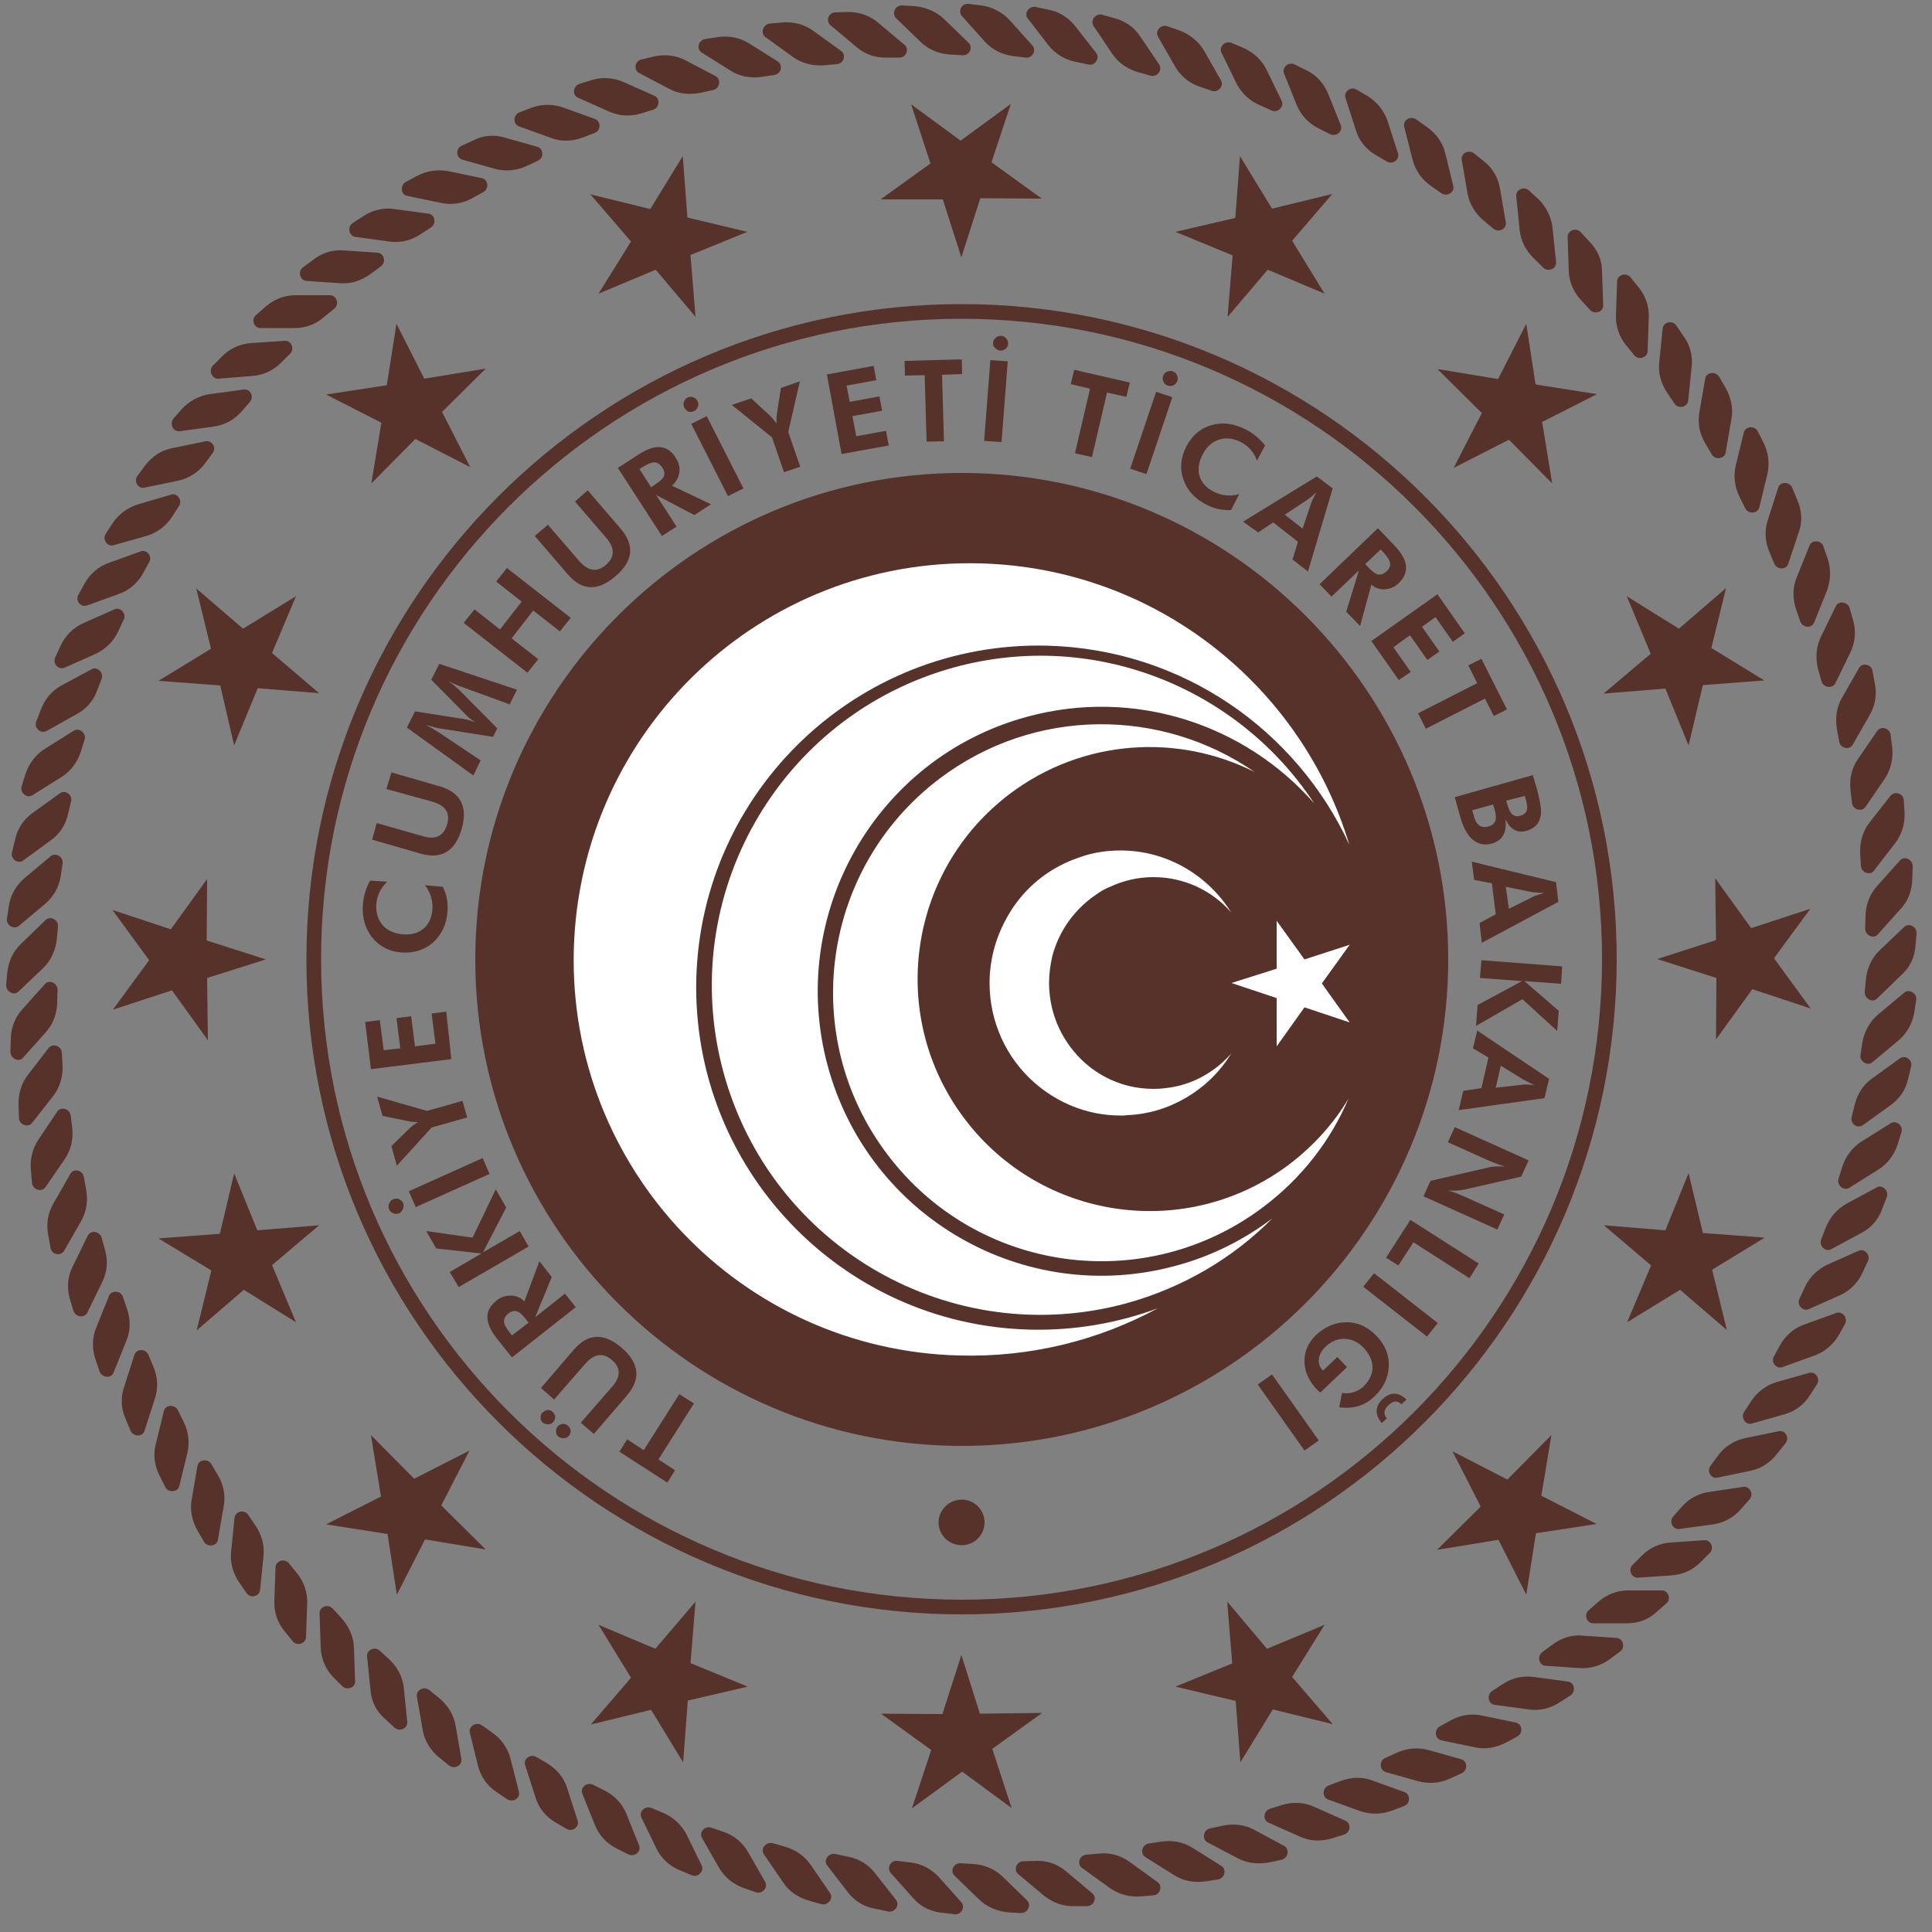 <?xml version="1.0" encoding="utf-8"?>
<!-- Generator: Adobe Illustrator 28.1.0, SVG Export Plug-In . SVG Version: 6.00 Build 0)  -->
<svg version="1.1" id="Layer_1" xmlns="http://www.w3.org/2000/svg" xmlns:xlink="http://www.w3.org/1999/xlink" x="0px" y="0px"
	 viewBox="0 0 50 50" style="enable-background:new 0 0 50 50;" xml:space="preserve">
<rect x="0" y="0" width="50" height="50" fill="#808080" stroke="none"/>
<style type="text/css">
	.st0{fill:#56322B;}
	.st1{opacity:0.73;fill:#56322B;}
	.st2{fill-rule:evenodd;clip-rule:evenodd;fill:#56322B;}
	.st3{fill-rule:evenodd;clip-rule:evenodd;fill:#FFFFFF;}
</style>
<path class="st0" d="M58.92-20.21c0.44-0.48,0.87-0.95,1.31-1.43c2.08-2.29,4.17-4.58,6.25-6.88c0.48-0.53,1.04-0.8,1.78-0.79
	c3.08,0.02,6.17,0.01,9.25,0.01c0.11,0,0.22,0,0.33,0c0,0.02,0,0.05,0.01,0.07c-0.47,0.09-0.95,0.16-1.42,0.26
	c-1.97,0.43-3.72,1.29-5.16,2.72c-1.14,1.13-2.22,2.31-3.33,3.47c-1.27,1.33-2.54,2.66-3.82,3.98c-0.19,0.2-0.22,0.31-0.01,0.53
	c2.37,2.46,4.7,4.96,7.08,7.4c1.58,1.61,3.55,2.5,5.76,2.88c0.19,0.03,0.39,0.07,0.58,0.11c0.01,0,0.01,0.02,0.02,0.04
	c-0.09,0.11-0.21,0.06-0.32,0.06c-3.03,0-6.06-0.02-9.09,0.01c-0.96,0.01-1.68-0.34-2.28-1.05c-1.32-1.55-2.66-3.09-3.99-4.63
	c-0.98-1.14-1.97-2.28-2.96-3.42c-0.14,0.09-0.07,0.21-0.08,0.3c0,2.48,0,4.95,0,7.43c0,0.87-0.5,1.37-1.38,1.38
	c-0.87,0-1.75-0.02-2.62,0.01c-0.87,0.03-1.48-0.68-1.48-1.5c0.02-6.19,0.02-12.39,0-18.58c0-0.7,0.59-1.49,1.44-1.45
	c0.91,0.05,1.83,0.01,2.74,0.01c0.81,0,1.3,0.5,1.3,1.32c0,2.45,0,4.9,0,7.35c0,0.13,0,0.26,0,0.38
	C58.85-20.24,58.88-20.22,58.92-20.21z"/>
<path class="st0" d="M89.72-18.61c0-0.52,0-1.05,0-1.57c0-2.27,0.01-4.55,0.01-6.82c0-0.77,0.01-1.53,0.02-2.3
	c4.08,0,8.15,0,12.23,0c0.8,0,1.32,0.42,1.36,1.23c0.04,0.8,0.07,1.61-0.03,2.42c-0.08,0.69-0.57,1.11-1.26,1.12
	c-2.16,0-4.31,0.01-6.47-0.01c-0.33,0-0.42,0.09-0.41,0.42c0.02,1.18,0.02,2.36,0,3.53c0,0.29,0.07,0.38,0.37,0.38
	c1.69-0.01,3.39-0.01,5.08-0.01c0.93,0,1.39,0.47,1.4,1.39c0,0.62,0,1.24,0,1.87c0,0.89-0.46,1.35-1.33,1.35
	c-1.71,0-3.41,0.01-5.12-0.01c-0.32,0-0.4,0.1-0.39,0.4c0.01,2,0.01,4,0.01,5.99c0,0.92-0.5,1.43-1.42,1.44
	c-1.34,0.01-2.67,0.01-4.01,0.01c-0.01-0.16-0.02-0.32-0.02-0.48C89.73-11.71,89.72-15.16,89.72-18.61z"/>
<path class="st1" d="M89.75-29.3c-0.01,0.77-0.02,1.53-0.02,2.3c-0.01,2.27-0.01,4.55-0.01,6.82c-3.8,0-7.6,0-11.4,0
	c-0.81,0-1.31,0.5-1.32,1.31c-0.01,0.65-0.02,1.3-0.01,1.95c0.01,0.81,0.52,1.31,1.32,1.31c1.61,0,3.23,0.01,4.84-0.01
	c0.29,0,0.35,0.07,0.31,0.36c-0.27,1.75-1.66,2.96-3.54,3.14c-1.89,0.18-3.44-0.41-4.71-1.84c-1.04-1.17-2.16-2.26-3.25-3.38
	c-0.77-0.8-0.79-1.39-0.03-2.18c1.24-1.29,2.47-2.58,3.73-3.85c1.98-2.01,5.69-1.94,7.34,0.71c0.53,0.85,1.02,0.97,1.95,0.58
	c0.74-0.31,1.49-0.62,2.23-0.94c0.15-0.06,0.29-0.13,0.43-0.21c0.65-0.37,0.78-0.89,0.39-1.52c-1.43-2.32-3.5-3.74-6.17-4.28
	c-0.19-0.04-0.39-0.07-0.58-0.11c-0.06-0.14,0.07-0.19,0.13-0.26c1.94-2.05,3.87-4.09,5.82-6.13c0.38-0.4,0.85-0.73,1.44-0.53
	c0.7,0.24,1.09,0.75,1.09,1.53C89.74-32.79,89.75-31.05,89.75-29.3z"/>
<path class="st0" d="M89.72-18.61c0.01,3.45,0.01,6.91,0.02,10.36c0,0.16,0.01,0.32,0.02,0.48c0,1.73,0,3.46-0.01,5.2
	c-0.01,1.22-1.17,1.94-2.2,1.38c-0.37-0.2-0.62-0.54-0.9-0.83c-1.82-1.9-3.63-3.81-5.44-5.71c-0.04-0.04-0.07-0.1-0.13-0.18
	c0.35-0.07,0.68-0.12,0.99-0.2c3.91-0.99,6.28-3.51,7.25-7.39c0.21-0.83,0.29-1.69,0.34-2.55C89.66-18.25,89.69-18.43,89.72-18.61z"
	/>
<path class="st0" d="M24.89,37.42c-6.94,0-12.59-5.65-12.59-12.59c0-6.94,5.65-12.59,12.59-12.59c6.94,0,12.59,5.65,12.59,12.59
	C37.48,31.77,31.83,37.42,24.89,37.42"/>
<path class="st0" d="M22.73,0.59l0.68,0.57c0.13,0.11,0.04,0.33-0.13,0.33l-0.34,0c-0.29,0.01-0.56-0.09-0.77-0.27l-0.68-0.57
	c-0.13-0.11-0.04-0.33,0.13-0.33l0.34-0.01C22.25,0.31,22.52,0.41,22.73,0.59 M21.05,0.8l0.72,0.52c0.14,0.1,0.06,0.33-0.11,0.34
	l-0.34,0.03c-0.29,0.02-0.56-0.05-0.79-0.21l-0.72-0.52c-0.14-0.1-0.06-0.33,0.11-0.35l0.33-0.03C20.54,0.56,20.82,0.63,21.05,0.8z
	 M19.38,1.12l0.75,0.47c0.14,0.09,0.09,0.32-0.09,0.35l-0.33,0.05c-0.28,0.04-0.57-0.01-0.8-0.16l-0.75-0.47
	c-0.14-0.09-0.09-0.32,0.09-0.35l0.33-0.05C18.86,0.92,19.14,0.97,19.38,1.12z M17.74,1.56l0.78,0.41c0.15,0.08,0.11,0.32-0.06,0.36
	l-0.33,0.07c-0.28,0.06-0.57,0.03-0.81-0.1l-0.78-0.41c-0.15-0.08-0.11-0.32,0.06-0.35l0.33-0.08C17.21,1.4,17.49,1.43,17.74,1.56z
	 M16.13,2.12l0.81,0.36c0.15,0.07,0.13,0.31-0.04,0.36l-0.32,0.1C16.31,3.02,16.02,3,15.77,2.89l-0.81-0.36
	c-0.16-0.07-0.13-0.31,0.04-0.36l0.32-0.1C15.59,1.99,15.88,2.01,16.13,2.12z M14.57,2.78l0.83,0.3c0.16,0.06,0.15,0.3-0.01,0.36
	l-0.31,0.12c-0.27,0.1-0.56,0.11-0.82,0.01l-0.83-0.3c-0.16-0.06-0.15-0.3,0.01-0.36l0.31-0.12C14.02,2.69,14.31,2.69,14.57,2.78z
	 M13.06,3.56l0.85,0.24c0.16,0.05,0.17,0.29,0.01,0.36L13.62,4.3c-0.26,0.12-0.55,0.14-0.81,0.07l-0.85-0.24
	c-0.16-0.05-0.17-0.29-0.01-0.36l0.31-0.14C12.5,3.5,12.79,3.48,13.06,3.56z M11.6,4.43l0.87,0.18c0.17,0.04,0.19,0.27,0.04,0.36
	l-0.29,0.16c-0.25,0.14-0.54,0.18-0.81,0.12l-0.87-0.18c-0.17-0.03-0.19-0.27-0.04-0.36l0.3-0.16C11.04,4.42,11.33,4.38,11.6,4.43z
	 M10.21,5.41l0.88,0.12c0.17,0.02,0.21,0.26,0.06,0.36l-0.28,0.18c-0.24,0.16-0.52,0.22-0.8,0.18L9.19,6.13
	C9.03,6.1,8.98,5.87,9.13,5.77l0.28-0.18C9.65,5.43,9.93,5.37,10.21,5.41z M8.89,6.48l0.88,0.06C9.94,6.55,10,6.79,9.86,6.89
	l-0.27,0.2c-0.23,0.17-0.5,0.26-0.78,0.24L7.93,7.27C7.76,7.26,7.7,7.02,7.84,6.92l0.27-0.2C8.34,6.54,8.61,6.46,8.89,6.48z
	 M7.65,7.64l0.89,0c0.17,0,0.25,0.23,0.11,0.35L8.39,8.2C8.18,8.39,7.91,8.49,7.63,8.49H6.74c-0.17,0-0.25-0.23-0.11-0.34l0.25-0.22
	C7.1,7.74,7.37,7.64,7.65,7.64z M6.49,8.88l0.88-0.06c0.17-0.01,0.26,0.21,0.14,0.33L7.27,9.39c-0.2,0.2-0.46,0.32-0.74,0.34
	L5.65,9.8C5.48,9.81,5.39,9.58,5.51,9.46l0.24-0.24C5.95,9.02,6.21,8.9,6.49,8.88z M5.43,10.2l0.88-0.12
	c0.17-0.02,0.27,0.19,0.16,0.32l-0.22,0.25c-0.19,0.22-0.44,0.35-0.72,0.39l-0.88,0.12c-0.17,0.02-0.27-0.19-0.16-0.33l0.22-0.25
	C4.9,10.38,5.15,10.24,5.43,10.2z M4.45,11.6l0.87-0.18c0.17-0.03,0.29,0.17,0.18,0.31l-0.2,0.27c-0.17,0.23-0.42,0.38-0.69,0.44
	l-0.87,0.18c-0.17,0.04-0.29-0.17-0.18-0.31l0.2-0.27C3.94,11.81,4.18,11.65,4.45,11.6z M3.58,13.05l0.85-0.25
	c0.16-0.05,0.3,0.15,0.2,0.3l-0.18,0.28c-0.16,0.24-0.39,0.41-0.66,0.49l-0.85,0.24c-0.16,0.05-0.3-0.15-0.2-0.3l0.18-0.28
	C3.08,13.3,3.31,13.13,3.58,13.05z M2.81,14.57l0.83-0.3c0.16-0.06,0.31,0.13,0.22,0.28L3.7,14.84c-0.14,0.25-0.36,0.44-0.62,0.53
	l-0.83,0.3c-0.16,0.06-0.31-0.13-0.22-0.28l0.16-0.29C2.33,14.85,2.55,14.66,2.81,14.57z M2.15,16.13l0.81-0.36
	c0.16-0.07,0.32,0.11,0.24,0.27l-0.14,0.3c-0.12,0.26-0.33,0.46-0.58,0.58l-0.81,0.36c-0.15,0.07-0.32-0.11-0.24-0.27l0.14-0.3
	C1.69,16.45,1.89,16.25,2.15,16.13z M1.59,17.74l0.78-0.42c0.15-0.08,0.32,0.09,0.26,0.25l-0.12,0.31c-0.1,0.27-0.29,0.48-0.54,0.61
	L1.2,18.92C1.05,19,0.87,18.83,0.94,18.67l0.12-0.31C1.16,18.09,1.35,17.87,1.59,17.74z M1.16,19.38l0.75-0.47
	c0.14-0.09,0.33,0.07,0.28,0.23l-0.1,0.32c-0.09,0.27-0.26,0.5-0.5,0.65l-0.75,0.47c-0.14,0.09-0.33-0.06-0.28-0.23l0.1-0.32
	C0.75,19.76,0.92,19.53,1.16,19.38z M0.83,21.05l0.72-0.52c0.14-0.1,0.33,0.04,0.29,0.21l-0.08,0.33c-0.06,0.28-0.22,0.52-0.45,0.68
	L0.6,22.27c-0.14,0.1-0.33-0.04-0.29-0.21l0.08-0.33C0.45,21.45,0.61,21.21,0.83,21.05z M0.63,22.73l0.68-0.57
	c0.13-0.11,0.34,0.02,0.31,0.19l-0.05,0.33c-0.04,0.28-0.19,0.53-0.4,0.71l-0.68,0.57c-0.13,0.11-0.34-0.02-0.31-0.19l0.05-0.33
	C0.27,23.16,0.42,22.91,0.63,22.73z M0.54,24.43l0.64-0.62c0.12-0.12,0.34,0,0.32,0.17l-0.03,0.33c-0.03,0.28-0.15,0.55-0.35,0.74
	l-0.64,0.61c-0.12,0.12-0.33,0-0.32-0.17l0.03-0.33C0.22,24.88,0.34,24.62,0.54,24.43z M0.57,26.13l0.59-0.66
	c0.11-0.13,0.33-0.03,0.33,0.15l-0.01,0.34c-0.01,0.29-0.11,0.55-0.3,0.76L0.6,27.37c-0.11,0.13-0.33,0.03-0.33-0.15l0.01-0.34
	C0.28,26.6,0.39,26.33,0.57,26.13z M0.72,27.82l0.54-0.7c0.11-0.13,0.33-0.05,0.34,0.12l0.02,0.34c0.01,0.28-0.07,0.56-0.24,0.78
	l-0.55,0.7c-0.1,0.13-0.33,0.05-0.34-0.12L0.48,28.6C0.47,28.32,0.55,28.04,0.72,27.82z M0.99,29.5l0.49-0.73
	c0.09-0.14,0.33-0.08,0.35,0.1l0.04,0.33c0.03,0.28-0.03,0.56-0.19,0.79l-0.5,0.73c-0.09,0.14-0.33,0.08-0.35-0.1L0.8,30.29
	C0.77,30.01,0.84,29.73,0.99,29.5z M1.38,31.15l0.44-0.77c0.08-0.15,0.32-0.1,0.35,0.08l0.06,0.33c0.05,0.28,0.01,0.57-0.13,0.81
	l-0.44,0.77c-0.09,0.15-0.32,0.1-0.35-0.07l-0.06-0.33C1.19,31.68,1.24,31.39,1.38,31.15z M1.88,32.78l0.39-0.8
	c0.07-0.15,0.31-0.12,0.36,0.05l0.09,0.33c0.08,0.28,0.05,0.56-0.07,0.81l-0.39,0.8c-0.07,0.15-0.31,0.12-0.36-0.05L1.8,33.59
	C1.73,33.31,1.75,33.03,1.88,32.78z M2.49,34.36l0.33-0.82c0.06-0.16,0.31-0.14,0.36,0.02l0.11,0.32c0.09,0.27,0.09,0.56-0.02,0.82
	l-0.33,0.82c-0.06,0.16-0.3,0.14-0.36-0.02l-0.11-0.32C2.38,34.91,2.38,34.62,2.49,34.36z M3.21,35.9l0.27-0.84
	c0.05-0.16,0.29-0.16,0.36,0l0.13,0.31c0.11,0.26,0.13,0.55,0.04,0.82l-0.27,0.84c-0.05,0.16-0.29,0.16-0.36,0l-0.13-0.31
	C3.13,36.45,3.12,36.16,3.21,35.9z M4.03,37.38l0.21-0.86c0.04-0.17,0.28-0.18,0.36-0.03l0.15,0.3c0.13,0.26,0.16,0.54,0.1,0.81
	l-0.21,0.86c-0.04,0.16-0.28,0.18-0.36,0.03l-0.15-0.3C4,37.94,3.96,37.65,4.03,37.38z M4.96,38.81l0.15-0.87
	c0.03-0.17,0.27-0.2,0.36-0.05l0.17,0.29c0.15,0.25,0.2,0.53,0.15,0.8l-0.15,0.87c-0.03,0.17-0.27,0.2-0.36,0.05l-0.17-0.29
	C4.97,39.36,4.91,39.08,4.96,38.81z M5.98,40.16l0.09-0.88c0.02-0.17,0.25-0.22,0.35-0.08l0.19,0.28c0.16,0.23,0.24,0.51,0.21,0.79
	l-0.09,0.88c-0.02,0.17-0.25,0.22-0.35,0.08l-0.19-0.28C6.03,40.72,5.95,40.44,5.98,40.16z M7.1,41.44l0.03-0.88
	c0.01-0.17,0.24-0.24,0.35-0.1l0.21,0.26c0.18,0.22,0.27,0.5,0.26,0.77l-0.03,0.88c-0.01,0.17-0.24,0.24-0.35,0.1l-0.21-0.26
	C7.18,41.99,7.09,41.72,7.1,41.44z M8.3,42.64l-0.03-0.89c0-0.17,0.22-0.25,0.34-0.12l0.23,0.25c0.19,0.21,0.31,0.48,0.32,0.75
	l0.03,0.88c0.01,0.17-0.22,0.25-0.34,0.12L8.62,43.4C8.42,43.19,8.31,42.92,8.3,42.64z M9.59,43.75l-0.09-0.88
	c-0.02-0.17,0.2-0.27,0.33-0.15l0.25,0.23c0.21,0.2,0.34,0.45,0.37,0.73l0.09,0.88c0.02,0.17-0.2,0.27-0.33,0.15l-0.25-0.23
	C9.74,44.29,9.61,44.03,9.59,43.75z M10.94,44.78l-0.15-0.87c-0.03-0.17,0.18-0.28,0.32-0.17l0.26,0.21
	c0.22,0.18,0.37,0.43,0.42,0.7l0.15,0.87c0.03,0.17-0.18,0.28-0.32,0.17l-0.26-0.21C11.14,45.3,10.99,45.05,10.94,44.78z
	 M12.37,45.7l-0.21-0.86c-0.04-0.16,0.16-0.29,0.31-0.19l0.27,0.19c0.23,0.16,0.4,0.4,0.47,0.67l0.22,0.86
	c0.04,0.17-0.16,0.29-0.31,0.19l-0.28-0.19C12.6,46.21,12.44,45.97,12.37,45.7z M13.86,46.52l-0.27-0.84
	c-0.05-0.16,0.14-0.3,0.29-0.21l0.29,0.17c0.24,0.15,0.43,0.37,0.51,0.64l0.27,0.84c0.05,0.16-0.14,0.3-0.29,0.21l-0.29-0.17
	C14.12,47.01,13.94,46.79,13.86,46.52z M15.4,47.24l-0.33-0.82c-0.06-0.16,0.12-0.31,0.28-0.23l0.3,0.15
	c0.26,0.13,0.45,0.34,0.56,0.6l0.33,0.82c0.06,0.16-0.12,0.31-0.28,0.23l-0.3-0.15C15.7,47.71,15.5,47.49,15.4,47.24z M16.99,47.84
	l-0.39-0.8c-0.08-0.15,0.1-0.32,0.26-0.25l0.31,0.13c0.26,0.11,0.47,0.31,0.6,0.56l0.39,0.8c0.07,0.15-0.1,0.32-0.26,0.25
	l-0.31-0.13C17.32,48.29,17.11,48.09,16.99,47.84z M18.61,48.34l-0.44-0.77c-0.09-0.15,0.07-0.33,0.24-0.27l0.32,0.11
	c0.27,0.09,0.49,0.28,0.63,0.52l0.44,0.77c0.09,0.15-0.08,0.33-0.24,0.27l-0.32-0.11C18.97,48.76,18.75,48.58,18.61,48.34z
	 M20.27,48.72l-0.5-0.73c-0.1-0.14,0.05-0.33,0.22-0.29l0.32,0.09c0.28,0.08,0.51,0.24,0.67,0.47l0.5,0.73
	c0.1,0.14-0.05,0.33-0.22,0.29l-0.32-0.09C20.66,49.11,20.42,48.95,20.27,48.72z M21.95,48.98l-0.54-0.7
	c-0.11-0.13,0.03-0.33,0.2-0.3l0.33,0.07c0.28,0.05,0.53,0.2,0.7,0.42l0.55,0.7c0.1,0.13-0.03,0.33-0.2,0.3l-0.33-0.07
	C22.36,49.35,22.12,49.2,21.95,48.98z M23.64,49.13l-0.59-0.66c-0.11-0.13,0.01-0.34,0.18-0.31l0.33,0.04
	c0.29,0.03,0.54,0.17,0.73,0.37l0.59,0.66c0.11,0.13-0.01,0.34-0.18,0.31l-0.33-0.04C24.08,49.47,23.82,49.34,23.64,49.13z
	 M25.34,49.16l-0.64-0.62c-0.12-0.12-0.02-0.33,0.16-0.32l0.33,0.02c0.29,0.02,0.55,0.13,0.75,0.32l0.64,0.62
	c0.12,0.12,0.02,0.33-0.16,0.33l-0.34-0.02C25.8,49.46,25.54,49.35,25.34,49.16z M27.03,49.07l-0.68-0.57
	c-0.13-0.11-0.04-0.33,0.13-0.33l0.34-0.01c0.29-0.01,0.56,0.09,0.77,0.27l0.68,0.57c0.13,0.11,0.04,0.33-0.14,0.33l-0.34,0
	C27.52,49.34,27.25,49.24,27.03,49.07z M28.72,48.86L28,48.34c-0.14-0.1-0.06-0.33,0.11-0.34l0.34-0.03
	c0.28-0.03,0.56,0.05,0.79,0.22l0.72,0.52c0.14,0.1,0.06,0.33-0.11,0.34l-0.33,0.03C29.22,49.1,28.95,49.02,28.72,48.86z
	 M30.39,48.53l-0.75-0.47c-0.14-0.09-0.09-0.32,0.09-0.35l0.33-0.05c0.28-0.04,0.57,0.01,0.8,0.16l0.75,0.47
	c0.14,0.09,0.09,0.32-0.09,0.35l-0.33,0.05C30.91,48.73,30.62,48.68,30.39,48.53z M32.03,48.09l-0.78-0.41
	c-0.15-0.08-0.11-0.32,0.06-0.36l0.33-0.07c0.28-0.06,0.57-0.03,0.81,0.1l0.78,0.42c0.15,0.08,0.11,0.32-0.06,0.36l-0.33,0.07
	C32.56,48.25,32.27,48.22,32.03,48.09z M33.64,47.53l-0.81-0.36c-0.16-0.07-0.13-0.31,0.04-0.36l0.32-0.1
	c0.27-0.08,0.56-0.07,0.82,0.05l0.81,0.36c0.16,0.07,0.13,0.31-0.04,0.36l-0.32,0.1C34.18,47.66,33.89,47.65,33.64,47.53z
	 M35.2,46.87l-0.83-0.3c-0.16-0.06-0.15-0.3,0.01-0.36l0.32-0.12c0.27-0.1,0.56-0.11,0.82-0.01l0.83,0.3
	c0.16,0.06,0.15,0.3-0.01,0.36l-0.32,0.12C35.75,46.96,35.46,46.96,35.2,46.87z M36.71,46.1l-0.85-0.24
	c-0.16-0.05-0.17-0.29-0.02-0.36l0.31-0.14c0.26-0.12,0.55-0.14,0.82-0.07l0.85,0.24c0.16,0.05,0.17,0.29,0.01,0.36l-0.31,0.14
	C37.27,46.15,36.98,46.17,36.71,46.1z M38.17,45.22l-0.87-0.18c-0.17-0.04-0.19-0.27-0.04-0.36l0.29-0.16
	c0.25-0.14,0.54-0.18,0.81-0.12l0.87,0.18c0.17,0.04,0.19,0.27,0.04,0.36l-0.3,0.16C38.72,45.23,38.44,45.28,38.17,45.22z
	 M39.56,44.24l-0.88-0.12c-0.17-0.02-0.21-0.26-0.06-0.36l0.28-0.18c0.24-0.16,0.52-0.22,0.8-0.18l0.88,0.12
	c0.17,0.02,0.21,0.26,0.06,0.36l-0.28,0.18C40.11,44.22,39.83,44.28,39.56,44.24z M40.88,43.17l-0.88-0.06
	c-0.17-0.01-0.23-0.24-0.09-0.35l0.27-0.2c0.23-0.17,0.51-0.26,0.78-0.23l0.88,0.06c0.17,0.01,0.23,0.25,0.09,0.35l-0.27,0.2
	C41.43,43.11,41.15,43.19,40.88,43.17z M42.12,42.01l-0.89,0c-0.17,0-0.25-0.23-0.11-0.34l0.25-0.22c0.22-0.19,0.49-0.29,0.76-0.29
	h0.88c0.17,0,0.25,0.23,0.11,0.34l-0.25,0.22C42.67,41.91,42.4,42.01,42.12,42.01z M43.27,40.77l-0.88,0.06
	c-0.17,0.01-0.26-0.21-0.14-0.33l0.24-0.24c0.2-0.2,0.46-0.32,0.74-0.34l0.88-0.06c0.17-0.01,0.26,0.21,0.14,0.33l-0.24,0.24
	C43.81,40.63,43.55,40.75,43.27,40.77z M44.34,39.45l-0.88,0.12c-0.17,0.02-0.27-0.19-0.16-0.32l0.22-0.25
	c0.19-0.22,0.44-0.35,0.72-0.39l0.88-0.13c0.17-0.02,0.27,0.19,0.16,0.32l-0.22,0.25C44.87,39.27,44.62,39.41,44.34,39.45z
	 M45.32,38.06l-0.87,0.18c-0.17,0.04-0.29-0.17-0.18-0.31l0.2-0.27c0.17-0.23,0.42-0.38,0.69-0.44l0.87-0.18
	c0.17-0.04,0.29,0.17,0.18,0.31L46,37.61C45.83,37.84,45.59,38,45.32,38.06z M46.19,36.6l-0.85,0.24c-0.16,0.05-0.3-0.15-0.2-0.3
	l0.18-0.28c0.16-0.24,0.39-0.41,0.65-0.49l0.85-0.24c0.16-0.05,0.3,0.15,0.2,0.3l-0.18,0.28C46.69,36.35,46.46,36.52,46.19,36.6z
	 M46.96,35.08l-0.83,0.3c-0.16,0.06-0.31-0.13-0.22-0.28l0.16-0.29c0.14-0.25,0.36-0.44,0.62-0.53l0.83-0.3
	c0.16-0.06,0.31,0.13,0.23,0.28l-0.16,0.29C47.44,34.8,47.22,34.99,46.96,35.08z M47.62,33.52l-0.81,0.36
	c-0.15,0.07-0.32-0.11-0.24-0.27l0.14-0.3c0.12-0.26,0.33-0.46,0.58-0.58l0.81-0.36c0.15-0.07,0.32,0.11,0.24,0.27l-0.14,0.3
	C48.08,33.2,47.87,33.41,47.62,33.52z M48.17,31.91l-0.78,0.42c-0.15,0.08-0.32-0.09-0.26-0.25l0.12-0.31
	c0.11-0.27,0.29-0.48,0.54-0.62l0.78-0.42c0.15-0.08,0.32,0.09,0.26,0.25l-0.12,0.31C48.61,31.57,48.42,31.78,48.17,31.91z
	 M48.61,30.27l-0.75,0.47c-0.14,0.09-0.33-0.07-0.28-0.23l0.1-0.32c0.09-0.27,0.26-0.5,0.5-0.65l0.75-0.47
	c0.14-0.09,0.33,0.06,0.28,0.23l-0.1,0.32C49.02,29.89,48.85,30.12,48.61,30.27z M48.93,28.6l-0.72,0.52
	c-0.14,0.1-0.33-0.04-0.29-0.21L48,28.59c0.07-0.28,0.22-0.52,0.45-0.68l0.72-0.52c0.14-0.1,0.33,0.04,0.29,0.21l-0.08,0.33
	C49.32,28.2,49.16,28.44,48.93,28.6z M49.14,26.92l-0.68,0.57c-0.13,0.11-0.34-0.02-0.31-0.19l0.05-0.33
	c0.05-0.28,0.19-0.53,0.4-0.71l0.68-0.57c0.13-0.11,0.34,0.02,0.31,0.19l-0.05,0.33C49.49,26.49,49.35,26.74,49.14,26.92z
	 M49.22,25.22l-0.64,0.62c-0.12,0.12-0.33,0.01-0.32-0.17l0.03-0.33c0.03-0.29,0.15-0.55,0.35-0.74l0.64-0.61
	c0.11-0.11,0.31-0.02,0.32,0.14v0.03l0,0.01l-0.03,0.33C49.55,24.77,49.43,25.03,49.22,25.22z M49.19,23.52l-0.59,0.66
	c-0.11,0.13-0.33,0.03-0.33-0.15l0.01-0.34c0.01-0.29,0.11-0.55,0.3-0.76l0.59-0.66c0.11-0.13,0.33-0.03,0.33,0.15l-0.01,0.34
	C49.48,23.05,49.38,23.32,49.19,23.52z M49.04,21.83l-0.54,0.7c-0.1,0.14-0.33,0.05-0.34-0.12l-0.02-0.34
	c-0.01-0.28,0.07-0.56,0.24-0.78l0.55-0.7c0.11-0.13,0.33-0.05,0.34,0.12l0.02,0.34C49.3,21.34,49.21,21.61,49.04,21.83z
	 M48.78,20.15l-0.5,0.73c-0.09,0.14-0.33,0.08-0.35-0.1l-0.04-0.33c-0.03-0.29,0.03-0.57,0.19-0.8l0.5-0.73
	c0.1-0.14,0.33-0.08,0.35,0.1l0.04,0.33C49,19.64,48.93,19.92,48.78,20.15z M48.39,18.5l-0.44,0.77c-0.08,0.15-0.32,0.1-0.35-0.07
	l-0.06-0.33c-0.05-0.28-0.01-0.57,0.13-0.81l0.44-0.77c0.08-0.15,0.32-0.1,0.35,0.07l0.06,0.33C48.58,17.97,48.53,18.26,48.39,18.5z
	 M47.89,16.88l-0.39,0.8c-0.07,0.15-0.31,0.12-0.36-0.05l-0.09-0.32c-0.07-0.28-0.05-0.56,0.07-0.82l0.39-0.8
	c0.07-0.15,0.31-0.12,0.36,0.05l0.09,0.32C48.04,16.34,48.01,16.63,47.89,16.88z M47.28,15.29l-0.33,0.82
	c-0.06,0.16-0.3,0.14-0.36-0.03l-0.11-0.32c-0.09-0.27-0.09-0.56,0.02-0.82l0.33-0.82c0.06-0.16,0.31-0.14,0.36,0.02l0.11,0.32
	C47.39,14.74,47.38,15.03,47.28,15.29z M46.56,13.75l-0.28,0.84c-0.05,0.16-0.29,0.16-0.36,0l-0.13-0.31
	c-0.11-0.26-0.13-0.55-0.04-0.82l0.27-0.84c0.05-0.16,0.29-0.16,0.36,0l0.13,0.31C46.63,13.2,46.65,13.49,46.56,13.75z M45.74,12.27
	l-0.21,0.86c-0.04,0.17-0.28,0.18-0.36,0.03l-0.15-0.3c-0.13-0.26-0.16-0.54-0.1-0.81l0.21-0.86c0.04-0.16,0.28-0.18,0.36-0.03
	l0.15,0.3C45.77,11.71,45.8,12,45.74,12.27z M44.81,10.84l-0.15,0.87c-0.03,0.17-0.27,0.2-0.36,0.05l-0.17-0.29
	c-0.15-0.25-0.2-0.53-0.15-0.8l0.15-0.87c0.03-0.17,0.27-0.2,0.36-0.05l0.17,0.29C44.8,10.29,44.86,10.57,44.81,10.84z M43.78,9.49
	l-0.09,0.88c-0.02,0.17-0.25,0.22-0.35,0.08l-0.19-0.28c-0.16-0.24-0.24-0.51-0.21-0.79l0.09-0.88c0.02-0.17,0.25-0.22,0.35-0.08
	l0.19,0.28C43.74,8.93,43.81,9.21,43.78,9.49z M42.67,8.21l-0.03,0.88c-0.01,0.17-0.24,0.24-0.35,0.1l-0.21-0.26
	c-0.18-0.22-0.27-0.5-0.26-0.77l0.03-0.88c0.01-0.17,0.24-0.24,0.35-0.1l0.21,0.26C42.59,7.66,42.68,7.93,42.67,8.21z M41.46,7.01
	l0.03,0.89c0.01,0.17-0.22,0.25-0.34,0.12l-0.23-0.25c-0.2-0.21-0.31-0.48-0.32-0.75l-0.03-0.89c0-0.17,0.22-0.25,0.34-0.12
	l0.23,0.25C41.34,6.46,41.46,6.73,41.46,7.01z M40.18,5.9l0.09,0.88c0.02,0.17-0.2,0.27-0.33,0.15L39.7,6.69
	c-0.21-0.2-0.34-0.45-0.37-0.73l-0.09-0.88c-0.02-0.17,0.2-0.27,0.33-0.15l0.25,0.23C40.02,5.36,40.15,5.62,40.18,5.9z M38.82,4.88
	l0.15,0.87c0.03,0.17-0.18,0.28-0.32,0.17L38.4,5.71c-0.22-0.18-0.37-0.43-0.42-0.7l-0.15-0.87c-0.03-0.17,0.18-0.28,0.32-0.17
	l0.26,0.21C38.63,4.35,38.77,4.6,38.82,4.88z M37.4,3.95l0.21,0.86C37.65,4.98,37.45,5.1,37.3,5l-0.27-0.19
	c-0.23-0.16-0.4-0.4-0.47-0.67l-0.22-0.86c-0.04-0.17,0.16-0.29,0.31-0.19l0.27,0.19C37.16,3.45,37.33,3.68,37.4,3.95z M35.91,3.13
	l0.27,0.84c0.05,0.16-0.14,0.3-0.29,0.21L35.6,4.01c-0.25-0.15-0.43-0.37-0.51-0.64l-0.27-0.84c-0.05-0.16,0.14-0.3,0.29-0.21
	l0.29,0.17C35.64,2.64,35.82,2.87,35.91,3.13z M34.37,2.42l0.33,0.82c0.06,0.16-0.12,0.31-0.28,0.23l-0.3-0.15
	c-0.26-0.13-0.45-0.34-0.56-0.6l-0.33-0.82c-0.06-0.16,0.12-0.31,0.28-0.23l0.3,0.15C34.07,1.94,34.26,2.16,34.37,2.42z M32.78,1.81
	l0.39,0.8c0.07,0.15-0.1,0.32-0.26,0.25L32.6,2.72c-0.26-0.11-0.47-0.31-0.6-0.56l-0.39-0.8c-0.07-0.15,0.1-0.32,0.26-0.25
	l0.31,0.13C32.45,1.36,32.66,1.56,32.78,1.81z M31.16,1.31l0.44,0.77c0.08,0.15-0.08,0.33-0.24,0.27l-0.32-0.11
	c-0.27-0.09-0.49-0.28-0.63-0.52l-0.44-0.77c-0.09-0.15,0.08-0.33,0.24-0.27l0.32,0.11C30.79,0.89,31.02,1.07,31.16,1.31z
	 M29.5,0.93L30,1.67c0.09,0.14-0.05,0.33-0.22,0.29l-0.32-0.09c-0.28-0.08-0.51-0.24-0.67-0.47l-0.49-0.73
	c-0.09-0.14,0.05-0.33,0.22-0.29l0.32,0.09C29.11,0.54,29.35,0.7,29.5,0.93z M27.82,0.67l0.55,0.7c0.1,0.13-0.03,0.34-0.2,0.3
	L27.84,1.6c-0.28-0.05-0.53-0.21-0.7-0.42l-0.54-0.7c-0.11-0.13,0.03-0.33,0.2-0.3l0.33,0.07C27.4,0.3,27.65,0.45,27.82,0.67z
	 M26.13,0.52l0.59,0.66c0.11,0.13-0.01,0.34-0.18,0.31l-0.33-0.04c-0.29-0.04-0.54-0.17-0.73-0.38l-0.59-0.66
	c-0.1-0.11-0.01-0.3,0.13-0.31h0.04l0,0l0.33,0.04C25.69,0.18,25.94,0.32,26.13,0.52z M24.43,0.49l0.64,0.62
	c0.12,0.12,0.02,0.33-0.16,0.32l-0.33-0.02c-0.29-0.02-0.55-0.13-0.75-0.32l-0.64-0.62c-0.12-0.12-0.02-0.34,0.16-0.33l0.33,0.02
	C23.97,0.19,24.23,0.3,24.43,0.49z"/>
<path class="st2" d="M9.61,12.51l0.26-1.57l-1.43-0.73l1.57-0.24l0.25-1.59l0.72,1.42l1.59-0.26l-1.13,1.12l0.73,1.43l-1.42-0.73
	L9.61,12.51z M6.06,19.29L5.7,17.74l-1.6-0.12l1.36-0.83l-0.38-1.56l1.21,1.04l1.37-0.84L7.04,16.9l1.22,1.04l-1.59-0.13L6.06,19.29
	z M5.38,26.92l-0.93-1.29l-1.53,0.5l0.94-1.28l-0.95-1.3l1.51,0.5l0.94-1.3l-0.01,1.59l1.53,0.49l-1.52,0.48L5.38,26.92z
	 M7.66,34.22l-1.35-0.84l-1.22,1.05l0.38-1.55L4.1,32.05l1.59-0.12l0.37-1.56l0.6,1.47l1.6-0.13l-1.22,1.03L7.66,34.22z M12.57,40.1
	L11,39.84l-0.73,1.43l-0.24-1.57l-1.59-0.25l1.42-0.72l-0.26-1.59l1.12,1.13l1.43-0.73l-0.73,1.42L12.57,40.1z M19.35,43.65
	l-1.55,0.36l-0.12,1.6l-0.83-1.36l-1.56,0.38l1.04-1.21l-0.84-1.37l1.47,0.62L18,41.45l-0.13,1.59L19.35,43.65z M26.97,44.33
	l-1.29,0.93l0.5,1.53l-1.28-0.94l-1.3,0.95l0.5-1.51l-1.3-0.94l1.59,0.01l0.49-1.53l0.48,1.52L26.97,44.33z M34.28,42.05l-0.84,1.35
	l1.05,1.22l-1.55-0.38l-0.84,1.37l-0.12-1.59l-1.56-0.37l1.47-0.6l-0.13-1.6l1.03,1.22L34.28,42.05z M40.15,37.14l-0.26,1.57
	l1.43,0.73l-1.57,0.24l-0.25,1.59l-0.72-1.42l-1.59,0.26l1.13-1.12l-0.73-1.43l1.42,0.73L40.15,37.14z M43.7,30.36l0.37,1.55
	l1.6,0.12l-1.36,0.83l0.38,1.56l-1.21-1.04l-1.37,0.84l0.62-1.47l-1.22-1.04l1.59,0.13L43.7,30.36z M44.39,22.73l0.93,1.29l1.53-0.5
	l-0.94,1.28l0.95,1.3l-1.51-0.5l-0.94,1.3l0.01-1.59l-1.53-0.49l1.52-0.49L44.39,22.73z M42.1,15.43l1.35,0.84l1.22-1.05l-0.38,1.55
	l1.37,0.84l-1.59,0.12l-0.37,1.56l-0.6-1.47l-1.6,0.13l1.22-1.03L42.1,15.43z M37.2,9.55l1.57,0.26l0.73-1.43l0.24,1.57l1.59,0.25
	l-1.42,0.72l0.26,1.59l-1.12-1.13l-1.43,0.73l0.73-1.42L37.2,9.55z M30.42,6l1.55-0.36l0.12-1.6l0.83,1.36l1.56-0.38l-1.04,1.21
	l0.84,1.37l-1.47-0.62L31.77,8.2l0.13-1.59L30.42,6z M22.79,5.16l1.29-0.93l-0.5-1.53l1.28,0.94l1.3-0.95l-0.5,1.51l1.3,0.94
	l-1.59-0.01l-0.49,1.53L24.4,5.16L22.79,5.16z M15.49,7.6l0.84-1.35l-1.05-1.22l1.55,0.38l0.84-1.37l0.12,1.59L19.34,6l-1.47,0.6
	L18,8.2l-1.03-1.22L15.49,7.6z"/>
<path class="st0" d="M24.89,41.78c-9.35,0-16.96-7.6-16.96-16.95c0-9.35,7.6-16.96,16.95-16.96c9.35,0,16.96,7.6,16.96,16.95
	C41.84,34.17,34.24,41.78,24.89,41.78 M24.88,8.25c-9.14,0-16.58,7.44-16.57,16.58c0,9.14,7.44,16.57,16.58,16.57
	c9.14,0,16.57-7.44,16.57-16.58C41.46,15.68,34.02,8.25,24.88,8.25z"/>
<path class="st0" d="M24.89,38.81c-0.33,0-0.6,0.27-0.6,0.59c0,0.33,0.27,0.59,0.6,0.59c0.33,0,0.59-0.27,0.59-0.59
	C25.48,39.07,25.21,38.81,24.89,38.81"/>
<path class="st0" d="M32.92,35.57l1.21,1.71l-0.37,0.26l-1.21-1.71L32.92,35.57z M36.4,36.22l-0.13,0.12
	c-0.11-0.1-0.22-0.09-0.34,0.03c-0.12,0.11-0.13,0.23-0.04,0.34l-0.13,0.12c-0.18-0.22-0.18-0.43,0.02-0.62
	C35.98,36.02,36.19,36.02,36.4,36.22z M34.86,35.38l-0.69,0.66c-0.02-0.01-0.04-0.04-0.08-0.07c-0.21-0.22-0.32-0.46-0.33-0.71
	c-0.01-0.27,0.09-0.51,0.3-0.71c0.24-0.22,0.5-0.33,0.79-0.33c0.3,0,0.55,0.12,0.78,0.36c0.22,0.23,0.33,0.5,0.31,0.79
	c-0.01,0.29-0.14,0.55-0.37,0.77c-0.25,0.24-0.55,0.33-0.91,0.28l0.07-0.37c0.22,0.03,0.41-0.03,0.56-0.17
	c0.15-0.15,0.23-0.31,0.23-0.49c0-0.18-0.08-0.34-0.22-0.5c-0.14-0.15-0.3-0.23-0.48-0.24c-0.18-0.01-0.35,0.05-0.5,0.19
	c-0.1,0.09-0.16,0.19-0.18,0.29c-0.03,0.12,0,0.23,0.08,0.32l0.02,0.02l0.37-0.35L34.86,35.38z M35.56,32.95l1.65,1.29l-0.28,0.35
	l-1.65-1.29L35.56,32.95z M36.5,31.57l1.77,1.13l-0.24,0.38l-1.45-0.93l-0.39,0.6l-0.32-0.2L36.5,31.57z M37.65,29.17l1.91,0.86
	l-0.19,0.42l-1.49,0.34c-0.09,0.02-0.23,0.03-0.41,0.02c0.12,0.03,0.25,0.08,0.39,0.14l1.07,0.48l-0.18,0.39l-1.91-0.86l0.18-0.4
	l1.52-0.35c0.08-0.02,0.22-0.03,0.41-0.02c-0.11-0.03-0.24-0.08-0.39-0.14l-1.09-0.49L37.65,29.17z M38.23,26.67l1.86,1.25
	l-0.12,0.5l-2.22,0.31l0.12-0.5l0.47-0.07l0.18-0.79l-0.4-0.24L38.23,26.67z M38.71,28.15l0.71-0.08c0.05-0.01,0.15,0,0.29,0.01
	c-0.07-0.03-0.15-0.07-0.27-0.13l-0.6-0.37L38.71,28.15z M38.34,24.85l2.09,0.16l-0.03,0.45l-0.95-0.07l0.89,0.77l-0.04,0.52
	l-0.9-0.82l-1.2,0.69l0.04-0.54l1.15-0.62l-1.09-0.08L38.34,24.85z M38.09,22.3l2.18,0.53l0.06,0.51l-1.98,1.06l-0.06-0.51
	l0.42-0.23l-0.1-0.8l-0.46-0.09L38.09,22.3z M39.05,23.52l0.64-0.32c0.04-0.02,0.14-0.05,0.27-0.09c-0.07,0-0.17-0.01-0.3-0.02
	l-0.69-0.14L39.05,23.52z M37.65,20.63l2.02-0.57l0.11,0.38c0.09,0.33,0.12,0.56,0.09,0.69c-0.04,0.19-0.16,0.31-0.36,0.37
	c-0.24,0.07-0.42-0.03-0.55-0.3c0.04,0.34-0.07,0.55-0.35,0.63c-0.21,0.06-0.39,0.01-0.54-0.14c-0.08-0.08-0.15-0.2-0.21-0.34
	c-0.03-0.07-0.07-0.2-0.12-0.39L37.65,20.63z M38.98,20.72l0.03,0.1c0.03,0.11,0.07,0.19,0.11,0.24c0.06,0.06,0.14,0.08,0.23,0.05
	c0.1-0.03,0.15-0.08,0.17-0.16c0.01-0.06,0-0.14-0.03-0.25l-0.03-0.1L38.98,20.72z M38.1,20.97l0.05,0.17
	c0.06,0.22,0.19,0.3,0.37,0.25c0.18-0.05,0.23-0.18,0.17-0.4l-0.05-0.17L38.1,20.97z M38.43,18.08l-1.53,0.78l-0.2-0.4l1.53-0.78
	L38,17.22l0.34-0.17L39,18.36l-0.34,0.17L38.43,18.08z M35.49,16.59l1.71-1.21l0.71,1.01l-0.31,0.22l-0.45-0.64l-0.35,0.25
	l0.45,0.64l-0.31,0.22l-0.45-0.64l-0.43,0.31l0.45,0.64L36.2,17.6L35.49,16.59z M35.33,14.6l0.05,0.05c0.1,0.11,0.18,0.17,0.23,0.2
	c0.09,0.04,0.18,0.02,0.27-0.06c0.09-0.08,0.12-0.18,0.08-0.27c-0.02-0.06-0.08-0.14-0.18-0.25l-0.05-0.05L35.33,14.6z M35.2,16.2
	l-0.36-0.37l0.33-1.07l-0.71,0.68l-0.31-0.32l1.51-1.45l0.44,0.46c0.35,0.37,0.38,0.69,0.1,0.96c-0.1,0.1-0.22,0.15-0.35,0.16
	c-0.13,0.01-0.26-0.03-0.36-0.12L35.2,16.2z M32.17,13.5l1.91-1.17l0.41,0.31l-0.64,2.15l-0.4-0.31l0.14-0.46l-0.64-0.5l-0.39,0.26
	L32.17,13.5z M33.71,13.68L33.94,13c0.02-0.05,0.06-0.13,0.13-0.26c-0.05,0.05-0.13,0.11-0.23,0.19l-0.59,0.39L33.71,13.68z
	 M32.53,11.92c-0.08-0.22-0.22-0.38-0.42-0.48c-0.2-0.1-0.39-0.12-0.57-0.06c-0.18,0.06-0.32,0.19-0.42,0.39
	c-0.1,0.19-0.12,0.38-0.08,0.54c0.05,0.17,0.17,0.31,0.36,0.41c0.21,0.11,0.44,0.13,0.67,0.07l-0.21,0.41
	c-0.22,0.01-0.43-0.03-0.64-0.14c-0.29-0.15-0.49-0.36-0.59-0.64c-0.1-0.28-0.08-0.57,0.07-0.86c0.15-0.29,0.37-0.48,0.66-0.56
	c0.28-0.08,0.57-0.04,0.87,0.11c0.2,0.1,0.37,0.24,0.51,0.42L32.53,11.92z M30.1,9.73c0.02-0.05,0.05-0.09,0.1-0.11
	c0.05-0.02,0.1-0.03,0.15-0.01c0.05,0.02,0.09,0.05,0.11,0.1c0.02,0.05,0.03,0.1,0.01,0.15c-0.02,0.05-0.05,0.09-0.1,0.11
	c-0.05,0.02-0.1,0.03-0.15,0.01c-0.05-0.02-0.09-0.05-0.11-0.1C30.09,9.83,30.08,9.78,30.1,9.73z M29.25,12.13l0.67-1.99l0.42,0.14
	l-0.67,1.99L29.25,12.13z M28.65,10.16l-0.39,1.67l-0.44-0.1l0.39-1.67l-0.5-0.12l0.09-0.37l1.44,0.33l-0.09,0.37L28.65,10.16z
	 M25.7,8.87c0-0.05,0.03-0.09,0.07-0.13c0.04-0.04,0.09-0.05,0.14-0.05c0.05,0,0.1,0.03,0.13,0.07c0.04,0.04,0.05,0.09,0.05,0.14
	c0,0.06-0.03,0.1-0.07,0.13c-0.04,0.03-0.09,0.05-0.14,0.04c-0.05,0-0.1-0.03-0.13-0.07C25.71,8.97,25.69,8.92,25.7,8.87z
	 M25.47,11.41l0.16-2.09l0.45,0.03l-0.16,2.09L25.47,11.41z M24.38,9.7l0.05,1.72l-0.45,0.01l-0.05-1.72l-0.51,0.01l-0.01-0.38
	l1.48-0.04l0.01,0.38L24.38,9.7z M21.78,11.75l-0.38-2.06l1.21-0.22l0.07,0.37l-0.77,0.14l0.08,0.42l0.77-0.14l0.07,0.37l-0.77,0.14
	l0.1,0.52l0.77-0.14L23,11.53L21.78,11.75z M20.29,12.22l-0.31-0.9l-1.04-0.84l0.5-0.17l0.48,0.44c0.04,0.04,0.1,0.11,0.18,0.21
	c-0.01-0.1,0-0.2,0.01-0.28l0.1-0.64l0.49-0.17l-0.3,1.31l0.31,0.9L20.29,12.22z M17.71,10.55c-0.02-0.05-0.03-0.1-0.01-0.15
	c0.02-0.05,0.05-0.09,0.09-0.11c0.05-0.02,0.1-0.03,0.15-0.01c0.05,0.02,0.09,0.05,0.11,0.1c0.03,0.05,0.03,0.1,0.01,0.15
	c-0.02,0.05-0.05,0.09-0.1,0.11c-0.05,0.02-0.1,0.03-0.15,0.01C17.78,10.63,17.74,10.6,17.71,10.55z M18.84,12.84l-0.95-1.87
	l0.4-0.2l0.95,1.87L18.84,12.84z M16.85,12.61l0.06-0.04c0.12-0.08,0.2-0.14,0.24-0.19c0.06-0.08,0.06-0.17-0.01-0.28
	c-0.07-0.1-0.15-0.15-0.25-0.13c-0.06,0.01-0.16,0.05-0.28,0.13l-0.06,0.04L16.85,12.61z M18.4,13.05l-0.43,0.28l-0.99-0.52
	l0.53,0.82l-0.38,0.24l-1.14-1.76l0.54-0.35c0.43-0.28,0.75-0.25,0.96,0.09c0.08,0.12,0.11,0.25,0.09,0.38
	c-0.02,0.13-0.08,0.24-0.19,0.34L18.4,13.05z M15.21,12.69l0.85,0.99c0.37,0.43,0.33,0.84-0.13,1.23c-0.46,0.4-0.87,0.38-1.24-0.05
	l-0.85-0.99l0.34-0.29l0.81,0.94c0.23,0.26,0.46,0.3,0.69,0.1c0.23-0.2,0.24-0.43,0.01-0.7l-0.81-0.94L15.21,12.69z M13.65,17.41
	L12,16.12l0.28-0.35l0.66,0.52l0.56-0.72l-0.66-0.52l0.28-0.35l1.65,1.29l-0.28,0.35L13.8,15.8l-0.56,0.72l0.69,0.54L13.65,17.41z
	 M12.25,20.07l-1.72-1.24l0.21-0.42l1.28,0.2c0.06,0.01,0.16,0.04,0.28,0.08c-0.11-0.07-0.19-0.13-0.23-0.18l-0.91-0.92l0.21-0.41
	l2.01,0.67l-0.19,0.38l-1.2-0.44c-0.15-0.05-0.26-0.1-0.32-0.13c-0.03-0.02-0.05-0.03-0.07-0.04c0.06,0.05,0.16,0.12,0.28,0.23
	l0.99,1l-0.11,0.22l-1.39-0.22c-0.03,0-0.14-0.03-0.35-0.09l0.05,0.03c0.09,0.04,0.19,0.11,0.31,0.18l0,0l1.06,0.71L12.25,20.07z
	 M10.13,19.99l1.25,0.36c0.54,0.16,0.73,0.52,0.57,1.1c-0.17,0.58-0.52,0.8-1.07,0.64l-1.25-0.36l0.12-0.43l1.19,0.34
	c0.33,0.1,0.54,0,0.63-0.3c0.09-0.3-0.04-0.49-0.37-0.59L10,20.42L10.13,19.99z M10.02,22.82c-0.17,0.16-0.26,0.35-0.28,0.57
	c-0.02,0.22,0.04,0.41,0.16,0.55c0.12,0.14,0.3,0.22,0.52,0.24c0.22,0.02,0.39-0.03,0.53-0.14c0.14-0.11,0.22-0.28,0.24-0.49
	c0.02-0.24-0.05-0.45-0.19-0.64l0.46,0.04c0.1,0.2,0.14,0.41,0.12,0.64c-0.02,0.33-0.15,0.59-0.36,0.79
	c-0.22,0.2-0.5,0.29-0.82,0.27c-0.33-0.02-0.58-0.16-0.77-0.39c-0.18-0.23-0.26-0.51-0.24-0.84c0.02-0.23,0.08-0.44,0.19-0.63
	L10.02,22.82z M11.68,27.41L9.6,27.67l-0.15-1.22l0.38-0.05l0.1,0.78l0.43-0.05l-0.1-0.78l0.38-0.05l0.1,0.78l0.53-0.07l-0.1-0.78
	l0.38-0.05L11.68,27.41z M12.09,28.92l-0.92,0.26l-0.9,0.99l-0.14-0.51l0.47-0.46c0.04-0.04,0.12-0.1,0.22-0.16
	c-0.1,0-0.2-0.01-0.28-0.03L9.9,28.88l-0.14-0.5l1.29,0.37l0.92-0.26L12.09,28.92z M10.33,31.4c-0.05,0.02-0.1,0.02-0.15,0
	c-0.05-0.02-0.09-0.05-0.11-0.1c-0.02-0.05-0.02-0.1,0-0.15c0.02-0.05,0.05-0.09,0.1-0.11c0.05-0.02,0.1-0.03,0.15-0.01
	c0.05,0.02,0.08,0.05,0.11,0.1c0.02,0.05,0.02,0.1,0,0.15C10.41,31.34,10.37,31.38,10.33,31.4z M12.67,30.38l-1.91,0.86l-0.18-0.41
	l1.91-0.86L12.67,30.38z M13.68,32.26l-1.81,1.05l-0.23-0.39l0.82-0.48l-1.17-0.13l-0.26-0.45l1.2,0.17l0.6-1.25l0.27,0.47
	l-0.6,1.16l0.95-0.55L13.68,32.26z M13.68,34.23l-0.04-0.05c-0.09-0.12-0.16-0.19-0.21-0.22c-0.09-0.05-0.18-0.04-0.27,0.03
	c-0.1,0.08-0.13,0.16-0.11,0.26c0.02,0.06,0.07,0.15,0.16,0.26l0.04,0.05L13.68,34.23z M13.96,32.64l0.32,0.41l-0.43,1.04l0.77-0.61
	l0.28,0.35l-1.65,1.3l-0.4-0.5c-0.31-0.4-0.32-0.72,0-0.97c0.11-0.09,0.23-0.13,0.37-0.13c0.13,0,0.25,0.05,0.35,0.15L13.96,32.64z
	 M14.72,37.16c-0.03,0.04-0.08,0.06-0.13,0.06c-0.05,0-0.1-0.01-0.14-0.04c-0.04-0.03-0.06-0.08-0.06-0.13
	c0-0.05,0.01-0.1,0.04-0.13c0.03-0.04,0.08-0.06,0.13-0.07c0.05,0,0.1,0.01,0.14,0.05c0.04,0.03,0.06,0.08,0.07,0.13
	C14.77,37.07,14.76,37.12,14.72,37.16z M14.32,36.8c-0.03,0.04-0.08,0.06-0.13,0.06c-0.05,0-0.1-0.01-0.14-0.04
	c-0.04-0.03-0.06-0.08-0.06-0.13c0-0.05,0.01-0.1,0.05-0.13c0.04-0.04,0.08-0.06,0.13-0.07c0.05,0,0.09,0.01,0.13,0.05
	c0.04,0.03,0.06,0.08,0.07,0.13C14.37,36.72,14.35,36.76,14.32,36.8z M14,35.92l0.85-0.99c0.37-0.43,0.78-0.44,1.24-0.05
	c0.46,0.4,0.5,0.81,0.13,1.24l-0.85,0.99l-0.34-0.29l0.81-0.93c0.23-0.26,0.23-0.49,0-0.69c-0.23-0.2-0.46-0.17-0.69,0.09
	l-0.81,0.93L14,35.92z M16.66,37.53l0.92-1.45l0.38,0.24l-0.92,1.45l0.43,0.28l-0.2,0.32l-1.24-0.8l0.2-0.32L16.66,37.53z"/>
<path class="st3" d="M31.87,25.44l1.17,0.39l0,1.25l0.72-1.01l1.17,0.39l-0.53-0.74l-0.19-0.27l0.72-1l-1.17,0.38l-0.41-0.57
	l-0.31-0.43l0,1.24L31.87,25.44z M25.37,14.58c4.53,0.12,8.31,3.16,9.55,7.28c-1.37-2.97-4.33-5.06-7.82-5.15
	c-4.89-0.12-8.95,3.74-9.08,8.62c-0.12,4.89,3.74,8.95,8.62,9.08c1.17,0.03,2.29-0.17,3.32-0.55c-1.52,0.82-3.27,1.27-5.13,1.22
	c-5.66-0.14-10.13-4.85-9.98-10.51C15.01,18.9,19.71,14.43,25.37,14.58z M24.7,17.27c3.63-0.99,7.35,0.54,9.31,3.52
	c-1.79-2.04-4.64-3-7.43-2.24c-3.91,1.06-6.22,5.11-5.16,9.03c1.06,3.92,5.09,6.24,9,5.18c0.94-0.25,1.78-0.68,2.51-1.23
	c-1.01,1.02-2.3,1.79-3.78,2.2c-4.53,1.23-9.2-1.45-10.43-5.99C17.49,23.19,20.17,18.51,24.7,17.27z M24.33,20.14
	c2.46-1.85,5.74-1.82,8.14-0.16c-1.98-1-4.44-0.86-6.33,0.56c-2.65,2-3.18,5.76-1.18,8.41c2,2.65,5.76,3.18,8.41,1.18
	c0.63-0.48,1.15-1.06,1.53-1.7c-0.46,1.08-1.2,2.05-2.21,2.81c-3.07,2.31-7.42,1.7-9.73-1.37C20.65,26.81,21.26,22.45,24.33,20.14z
	 M27.58,22.33c-0.61,0.28-1.12,0.74-1.46,1.31c-0.32,0.53-0.51,1.14-0.51,1.8c0,1.02,0.44,1.94,1.15,2.57
	c0.6,0.53,1.38,0.86,2.24,0.86c0.06,0,0.12,0,0.17-0.01c0.53-0.02,1.03-0.17,1.47-0.42c0.5-0.28,0.92-0.68,1.22-1.17
	c-0.39,0.44-0.91,0.75-1.49,0.86c-0.17,0.03-0.34,0.05-0.52,0.05h0c-0.89,0-1.67-0.43-2.16-1.1c-0.34-0.46-0.54-1.03-0.54-1.64
	c0-0.24,0.03-0.46,0.08-0.68c0.17-0.67,0.59-1.24,1.14-1.61c0.11-0.08,0.23-0.15,0.36-0.2c0.34-0.16,0.72-0.25,1.12-0.25
	c0.8,0,1.52,0.35,2.01,0.91c-0.6-0.96-1.66-1.6-2.86-1.6c-0.35,0-0.69,0.05-1.01,0.16C27.84,22.22,27.71,22.27,27.58,22.33z"/>
</svg>
